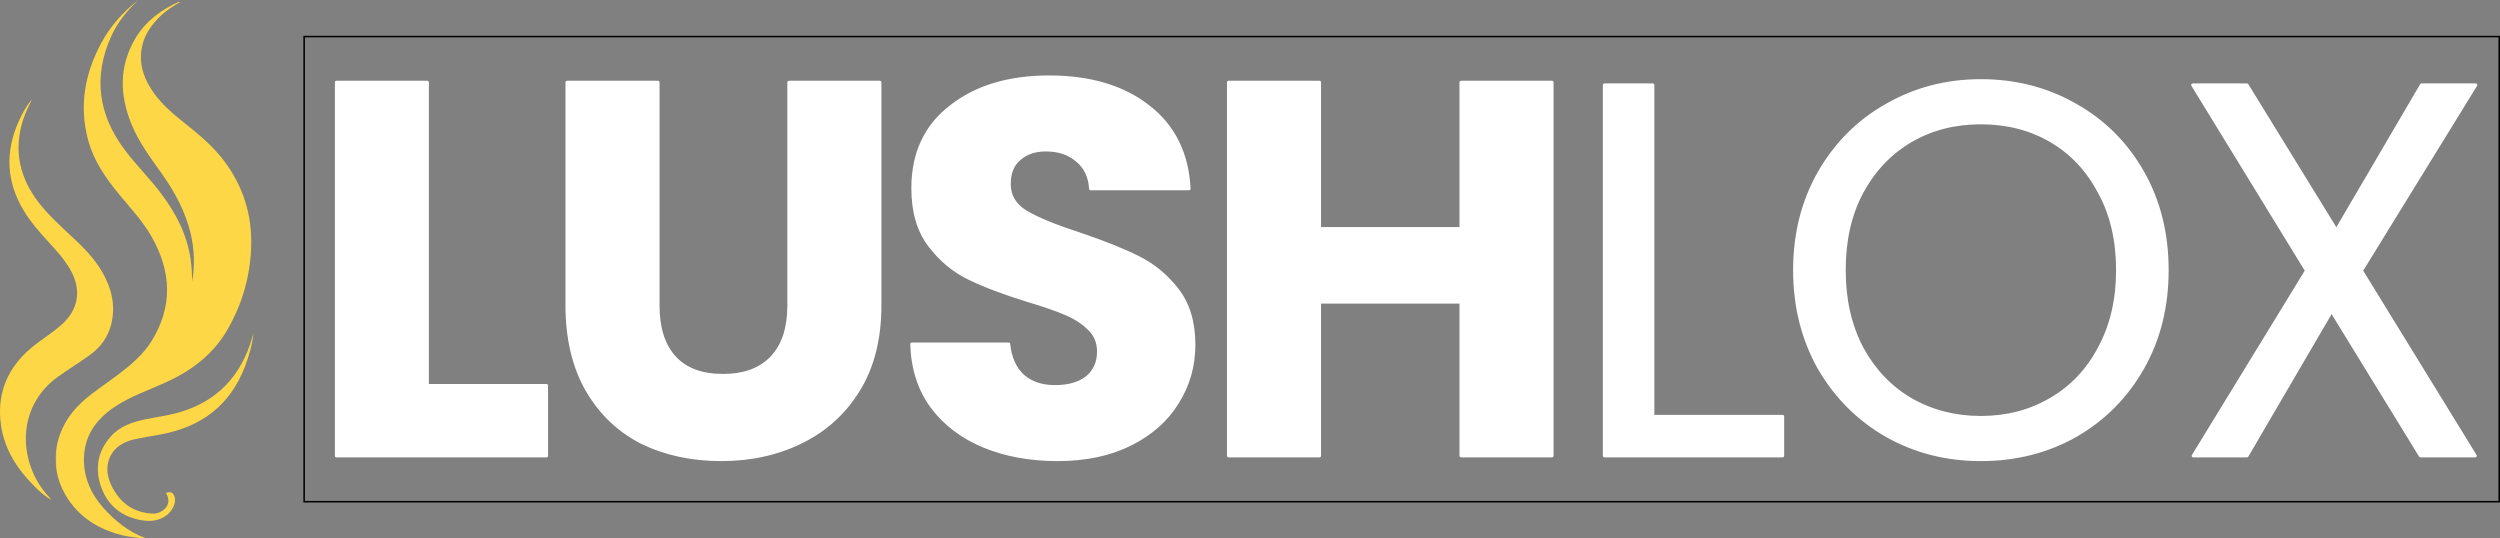 <?xml version="1.0" encoding="UTF-8"?>
<svg xmlns="http://www.w3.org/2000/svg" width="1607" height="346" viewBox="0 0 1607 346" fill="none">
  <rect x="0" y="0" width="1607" height="346" fill="#808080" stroke="none"/>
  <rect x="195.5" y="23.5" width="1411" height="299" stroke="black"></rect>
  <mask id="path-2-outside-1_107_366" maskUnits="userSpaceOnUse" x="215" y="48" width="1378" height="249" fill="black">
    <rect fill="white" x="215" y="48" width="1378" height="249"></rect>
    <path d="M274.686 247.856H351.294V293H216.204V52.916H274.686V247.856ZM422.964 52.916V196.556C422.964 210.92 426.498 221.978 433.566 229.73C440.634 237.482 451.008 241.358 464.688 241.358C478.368 241.358 488.856 237.482 496.152 229.73C503.448 221.978 507.096 210.92 507.096 196.556V52.916H565.578V196.214C565.578 217.646 561.018 235.772 551.898 250.592C542.778 265.412 530.466 276.584 514.962 284.108C499.686 291.632 482.586 295.394 463.662 295.394C444.738 295.394 427.752 291.746 412.704 284.45C397.884 276.926 386.142 265.754 377.478 250.934C368.814 235.886 364.482 217.646 364.482 196.214V52.916H422.964ZM679.833 295.394C662.277 295.394 646.545 292.544 632.637 286.844C618.729 281.144 607.557 272.708 599.121 261.536C590.913 250.364 586.581 236.912 586.125 221.18H648.369C649.281 230.072 652.359 236.912 657.603 241.7C662.847 246.26 669.687 248.54 678.123 248.54C686.787 248.54 693.627 246.602 698.643 242.726C703.659 238.622 706.167 233.036 706.167 225.968C706.167 220.04 704.115 215.138 700.011 211.262C696.135 207.386 691.233 204.194 685.305 201.686C679.605 199.178 671.397 196.328 660.681 193.136C645.177 188.348 632.523 183.56 622.719 178.772C612.915 173.984 604.479 166.916 597.411 157.568C590.343 148.22 586.809 136.022 586.809 120.974C586.809 98.63 594.903 81.188 611.091 68.648C627.279 55.88 648.369 49.496 674.361 49.496C700.809 49.496 722.127 55.88 738.315 68.648C754.503 81.188 763.167 98.744 764.307 121.316H701.037C700.581 113.564 697.731 107.522 692.487 103.19C687.243 98.63 680.517 96.35 672.309 96.35C665.241 96.35 659.541 98.288 655.209 102.164C650.877 105.812 648.711 111.17 648.711 118.238C648.711 125.99 652.359 132.032 659.655 136.364C666.951 140.696 678.351 145.37 693.855 150.386C709.359 155.63 721.899 160.646 731.475 165.434C741.279 170.222 749.715 177.176 756.783 186.296C763.851 195.416 767.385 207.158 767.385 221.522C767.385 235.202 763.851 247.628 756.783 258.8C749.943 269.972 739.911 278.864 726.687 285.476C713.463 292.088 697.845 295.394 679.833 295.394ZM997.631 52.916V293H939.149V194.162H848.177V293H789.695V52.916H848.177V146.966H939.149V52.916H997.631ZM1062.42 267.692H1145.87V293H1031.3V54.626H1062.42V267.692ZM1273.31 295.394C1251.2 295.394 1231.02 290.264 1212.78 280.004C1194.54 269.516 1180.06 255.038 1169.34 236.57C1158.86 217.874 1153.61 196.898 1153.61 173.642C1153.61 150.386 1158.86 129.524 1169.34 111.056C1180.06 92.36 1194.54 77.882 1212.78 67.622C1231.02 57.134 1251.2 51.89 1273.31 51.89C1295.66 51.89 1315.95 57.134 1334.19 67.622C1352.43 77.882 1366.79 92.246 1377.28 110.714C1387.77 129.182 1393.01 150.158 1393.01 173.642C1393.01 197.126 1387.77 218.102 1377.28 236.57C1366.79 255.038 1352.43 269.516 1334.19 280.004C1315.95 290.264 1295.66 295.394 1273.31 295.394ZM1273.31 268.376C1289.96 268.376 1304.89 264.5 1318.11 256.748C1331.57 248.996 1342.05 237.938 1349.58 223.574C1357.33 209.21 1361.21 192.566 1361.21 173.642C1361.21 154.49 1357.33 137.846 1349.58 123.71C1342.05 109.346 1331.68 98.288 1318.46 90.536C1305.23 82.784 1290.18 78.908 1273.31 78.908C1256.44 78.908 1241.39 82.784 1228.17 90.536C1214.94 98.288 1204.46 109.346 1196.7 123.71C1189.18 137.846 1185.42 154.49 1185.42 173.642C1185.42 192.566 1189.18 209.21 1196.7 223.574C1204.46 237.938 1214.94 248.996 1228.17 256.748C1241.62 264.5 1256.67 268.376 1273.31 268.376ZM1517.89 173.984L1591.08 293H1555.85L1498.74 199.976L1444.36 293H1409.82L1482.66 173.984L1409.47 54.626H1444.36L1501.81 147.992L1556.53 54.626H1591.42L1517.89 173.984Z"></path>
  </mask>
  <path d="M274.686 247.856H351.294V293H216.204V52.916H274.686V247.856ZM422.964 52.916V196.556C422.964 210.92 426.498 221.978 433.566 229.73C440.634 237.482 451.008 241.358 464.688 241.358C478.368 241.358 488.856 237.482 496.152 229.73C503.448 221.978 507.096 210.92 507.096 196.556V52.916H565.578V196.214C565.578 217.646 561.018 235.772 551.898 250.592C542.778 265.412 530.466 276.584 514.962 284.108C499.686 291.632 482.586 295.394 463.662 295.394C444.738 295.394 427.752 291.746 412.704 284.45C397.884 276.926 386.142 265.754 377.478 250.934C368.814 235.886 364.482 217.646 364.482 196.214V52.916H422.964ZM679.833 295.394C662.277 295.394 646.545 292.544 632.637 286.844C618.729 281.144 607.557 272.708 599.121 261.536C590.913 250.364 586.581 236.912 586.125 221.18H648.369C649.281 230.072 652.359 236.912 657.603 241.7C662.847 246.26 669.687 248.54 678.123 248.54C686.787 248.54 693.627 246.602 698.643 242.726C703.659 238.622 706.167 233.036 706.167 225.968C706.167 220.04 704.115 215.138 700.011 211.262C696.135 207.386 691.233 204.194 685.305 201.686C679.605 199.178 671.397 196.328 660.681 193.136C645.177 188.348 632.523 183.56 622.719 178.772C612.915 173.984 604.479 166.916 597.411 157.568C590.343 148.22 586.809 136.022 586.809 120.974C586.809 98.63 594.903 81.188 611.091 68.648C627.279 55.88 648.369 49.496 674.361 49.496C700.809 49.496 722.127 55.88 738.315 68.648C754.503 81.188 763.167 98.744 764.307 121.316H701.037C700.581 113.564 697.731 107.522 692.487 103.19C687.243 98.63 680.517 96.35 672.309 96.35C665.241 96.35 659.541 98.288 655.209 102.164C650.877 105.812 648.711 111.17 648.711 118.238C648.711 125.99 652.359 132.032 659.655 136.364C666.951 140.696 678.351 145.37 693.855 150.386C709.359 155.63 721.899 160.646 731.475 165.434C741.279 170.222 749.715 177.176 756.783 186.296C763.851 195.416 767.385 207.158 767.385 221.522C767.385 235.202 763.851 247.628 756.783 258.8C749.943 269.972 739.911 278.864 726.687 285.476C713.463 292.088 697.845 295.394 679.833 295.394ZM997.631 52.916V293H939.149V194.162H848.177V293H789.695V52.916H848.177V146.966H939.149V52.916H997.631ZM1062.42 267.692H1145.87V293H1031.3V54.626H1062.42V267.692ZM1273.31 295.394C1251.2 295.394 1231.02 290.264 1212.78 280.004C1194.54 269.516 1180.06 255.038 1169.34 236.57C1158.86 217.874 1153.61 196.898 1153.61 173.642C1153.61 150.386 1158.86 129.524 1169.34 111.056C1180.06 92.36 1194.54 77.882 1212.78 67.622C1231.02 57.134 1251.2 51.89 1273.31 51.89C1295.66 51.89 1315.95 57.134 1334.19 67.622C1352.43 77.882 1366.79 92.246 1377.28 110.714C1387.77 129.182 1393.01 150.158 1393.01 173.642C1393.01 197.126 1387.77 218.102 1377.28 236.57C1366.79 255.038 1352.43 269.516 1334.19 280.004C1315.95 290.264 1295.66 295.394 1273.31 295.394ZM1273.31 268.376C1289.96 268.376 1304.89 264.5 1318.11 256.748C1331.57 248.996 1342.05 237.938 1349.58 223.574C1357.33 209.21 1361.21 192.566 1361.21 173.642C1361.21 154.49 1357.33 137.846 1349.58 123.71C1342.05 109.346 1331.68 98.288 1318.46 90.536C1305.23 82.784 1290.18 78.908 1273.31 78.908C1256.44 78.908 1241.39 82.784 1228.17 90.536C1214.94 98.288 1204.46 109.346 1196.7 123.71C1189.18 137.846 1185.42 154.49 1185.42 173.642C1185.42 192.566 1189.18 209.21 1196.7 223.574C1204.46 237.938 1214.94 248.996 1228.17 256.748C1241.62 264.5 1256.67 268.376 1273.31 268.376ZM1517.89 173.984L1591.08 293H1555.85L1498.74 199.976L1444.36 293H1409.82L1482.66 173.984L1409.47 54.626H1444.36L1501.81 147.992L1556.53 54.626H1591.42L1517.89 173.984Z" fill="white"></path>
  <path d="M274.686 247.856H273.686C273.686 248.408 274.134 248.856 274.686 248.856V247.856ZM351.294 247.856H352.294C352.294 247.304 351.846 246.856 351.294 246.856V247.856ZM351.294 293V294C351.846 294 352.294 293.552 352.294 293H351.294ZM216.204 293H215.204C215.204 293.552 215.652 294 216.204 294V293ZM216.204 52.916V51.916C215.652 51.916 215.204 52.364 215.204 52.916H216.204ZM274.686 52.916H275.686C275.686 52.364 275.238 51.916 274.686 51.916V52.916ZM274.686 248.856H351.294V246.856H274.686V248.856ZM350.294 247.856V293H352.294V247.856H350.294ZM351.294 292H216.204V294H351.294V292ZM217.204 293V52.916H215.204V293H217.204ZM216.204 53.916H274.686V51.916H216.204V53.916ZM273.686 52.916V247.856H275.686V52.916H273.686ZM422.964 52.916H423.964C423.964 52.364 423.517 51.916 422.964 51.916V52.916ZM433.566 229.73L432.827 230.404L432.827 230.404L433.566 229.73ZM496.152 229.73L496.881 230.415L496.881 230.415L496.152 229.73ZM507.096 52.916V51.916C506.544 51.916 506.096 52.364 506.096 52.916H507.096ZM565.578 52.916H566.578C566.578 52.364 566.131 51.916 565.578 51.916V52.916ZM551.898 250.592L552.75 251.116L552.75 251.116L551.898 250.592ZM514.962 284.108L514.526 283.208L514.521 283.211L514.962 284.108ZM412.704 284.45L412.252 285.342C412.257 285.344 412.263 285.347 412.268 285.35L412.704 284.45ZM377.478 250.934L376.612 251.433L376.615 251.439L377.478 250.934ZM364.482 52.916V51.916C363.93 51.916 363.482 52.364 363.482 52.916H364.482ZM421.964 52.916V196.556H423.964V52.916H421.964ZM421.964 196.556C421.964 211.076 425.538 222.409 432.827 230.404L434.305 229.056C427.459 221.547 423.964 210.764 423.964 196.556H421.964ZM432.827 230.404C440.138 238.422 450.818 242.358 464.688 242.358V240.358C451.199 240.358 441.131 236.542 434.305 229.056L432.827 230.404ZM464.688 242.358C478.561 242.358 489.345 238.422 496.881 230.415L495.424 229.045C488.367 236.542 478.176 240.358 464.688 240.358V242.358ZM496.881 230.415C504.405 222.421 508.096 211.084 508.096 196.556H506.096C506.096 210.756 502.492 221.535 495.424 229.045L496.881 230.415ZM508.096 196.556V52.916H506.096V196.556H508.096ZM507.096 53.916H565.578V51.916H507.096V53.916ZM564.578 52.916V196.214H566.578V52.916H564.578ZM564.578 196.214C564.578 217.504 560.05 235.438 551.047 250.068L552.75 251.116C561.987 236.106 566.578 217.788 566.578 196.214H564.578ZM551.047 250.068C542.025 264.727 529.857 275.768 514.526 283.208L515.399 285.008C531.076 277.4 543.531 266.097 552.75 251.116L551.047 250.068ZM514.521 283.211C499.397 290.66 482.45 294.394 463.662 294.394V296.394C482.722 296.394 499.976 292.604 515.404 285.005L514.521 283.211ZM463.662 294.394C444.87 294.394 428.036 290.772 413.141 283.55L412.268 285.35C427.469 292.72 444.607 296.394 463.662 296.394V294.394ZM413.157 283.558C398.514 276.124 386.912 265.089 378.342 250.429L376.615 251.439C385.373 266.419 397.255 277.728 412.252 285.342L413.157 283.558ZM378.345 250.435C369.787 235.571 365.482 217.512 365.482 196.214H363.482C363.482 217.78 367.842 236.201 376.612 251.433L378.345 250.435ZM365.482 196.214V52.916H363.482V196.214H365.482ZM364.482 53.916H422.964V51.916H364.482V53.916ZM632.637 286.844L632.258 287.769L632.258 287.769L632.637 286.844ZM599.121 261.536L598.315 262.128L598.323 262.139L599.121 261.536ZM586.125 221.18V220.18C585.855 220.18 585.596 220.289 585.408 220.483C585.22 220.677 585.118 220.939 585.126 221.209L586.125 221.18ZM648.369 221.18L649.364 221.078C649.312 220.568 648.882 220.18 648.369 220.18V221.18ZM657.603 241.7L656.929 242.438C656.935 242.444 656.941 242.449 656.947 242.455L657.603 241.7ZM698.643 242.726L699.255 243.517C699.262 243.512 699.269 243.506 699.276 243.5L698.643 242.726ZM700.011 211.262L699.304 211.969C699.311 211.976 699.318 211.982 699.324 211.989L700.011 211.262ZM685.305 201.686L684.902 202.601C684.907 202.603 684.911 202.605 684.915 202.607L685.305 201.686ZM660.681 193.136L660.386 194.092L660.396 194.094L660.681 193.136ZM597.411 157.568L598.209 156.965L598.209 156.965L597.411 157.568ZM611.091 68.648L611.704 69.439L611.71 69.433L611.091 68.648ZM738.315 68.648L737.696 69.433L737.703 69.439L738.315 68.648ZM764.307 121.316V122.316C764.581 122.316 764.843 122.204 765.032 122.005C765.221 121.806 765.32 121.539 765.306 121.266L764.307 121.316ZM701.037 121.316L700.039 121.375C700.07 121.903 700.508 122.316 701.037 122.316V121.316ZM692.487 103.19L691.831 103.945C691.837 103.95 691.844 103.956 691.85 103.961L692.487 103.19ZM655.209 102.164L655.853 102.929C655.861 102.922 655.868 102.916 655.876 102.909L655.209 102.164ZM659.655 136.364L660.166 135.504L660.166 135.504L659.655 136.364ZM693.855 150.386L694.176 149.439L694.163 149.435L693.855 150.386ZM731.475 165.434L731.028 166.328L731.036 166.333L731.475 165.434ZM756.783 186.296L755.993 186.909L755.993 186.909L756.783 186.296ZM756.783 258.8L755.938 258.265C755.935 258.27 755.933 258.274 755.93 258.278L756.783 258.8ZM726.687 285.476L726.24 284.582L726.24 284.582L726.687 285.476ZM679.833 294.394C662.386 294.394 646.786 291.562 633.016 285.919L632.258 287.769C646.305 293.526 662.169 296.394 679.833 296.394V294.394ZM633.016 285.919C619.262 280.282 608.239 271.952 599.919 260.933L598.323 262.139C606.875 273.464 618.197 282.006 632.258 287.769L633.016 285.919ZM599.927 260.944C591.855 249.957 587.576 236.708 587.125 221.151L585.126 221.209C585.587 237.116 589.971 250.771 598.315 262.128L599.927 260.944ZM586.125 222.18H648.369V220.18H586.125V222.18ZM647.374 221.282C648.305 230.353 651.46 237.445 656.929 242.438L658.277 240.962C653.258 236.379 650.258 229.791 649.364 221.078L647.374 221.282ZM656.947 242.455C662.41 247.205 669.5 249.54 678.123 249.54V247.54C669.874 247.54 663.284 245.315 658.259 240.945L656.947 242.455ZM678.123 249.54C686.928 249.54 694.009 247.571 699.255 243.517L698.032 241.935C693.245 245.633 686.646 247.54 678.123 247.54V249.54ZM699.276 243.5C704.547 239.187 707.167 233.305 707.167 225.968H705.167C705.167 232.767 702.771 238.057 698.01 241.952L699.276 243.5ZM707.167 225.968C707.167 219.78 705.013 214.61 700.698 210.535L699.324 211.989C703.217 215.666 705.167 220.3 705.167 225.968H707.167ZM700.718 210.555C696.737 206.573 691.721 203.315 685.695 200.765L684.915 202.607C690.745 205.073 695.533 208.199 699.304 211.969L700.718 210.555ZM685.708 200.771C679.951 198.238 671.696 195.374 660.967 192.178L660.396 194.094C671.098 197.282 679.259 200.118 684.902 202.601L685.708 200.771ZM660.976 192.181C645.5 187.401 632.899 182.631 623.158 177.873L622.28 179.671C632.147 184.489 644.854 189.295 660.386 194.091L660.976 192.181ZM623.158 177.873C613.505 173.159 605.189 166.197 598.209 156.965L596.613 158.171C603.769 167.635 612.325 174.809 622.28 179.671L623.158 177.873ZM598.209 156.965C591.305 147.834 587.809 135.867 587.809 120.974H585.809C585.809 136.177 589.381 148.606 596.613 158.171L598.209 156.965ZM587.809 120.974C587.809 98.907 595.785 81.77 611.704 69.439L610.479 67.857C594.022 80.606 585.809 98.353 585.809 120.974H587.809ZM611.71 69.433C627.68 56.837 648.534 50.496 674.361 50.496V48.496C648.204 48.496 626.878 54.923 610.472 67.863L611.71 69.433ZM674.361 50.496C700.649 50.496 721.729 56.84 737.696 69.433L738.934 67.863C722.525 54.92 700.969 48.496 674.361 48.496V50.496ZM737.703 69.439C753.635 81.78 762.181 99.052 763.308 121.366L765.306 121.266C764.153 98.436 755.372 80.596 738.928 67.857L737.703 69.439ZM764.307 120.316H701.037V122.316H764.307V120.316ZM702.035 121.257C701.566 113.271 698.613 106.954 693.124 102.419L691.85 103.961C696.849 108.09 699.597 113.857 700.039 121.375L702.035 121.257ZM693.143 102.435C687.685 97.689 680.712 95.35 672.309 95.35V97.35C680.322 97.35 686.801 99.571 691.831 103.945L693.143 102.435ZM672.309 95.35C665.051 95.35 659.095 97.345 654.542 101.419L655.876 102.909C659.987 99.231 665.431 97.35 672.309 97.35V95.35ZM654.565 101.399C649.953 105.283 647.711 110.955 647.711 118.238H649.711C649.711 111.385 651.801 106.341 655.853 102.929L654.565 101.399ZM647.711 118.238C647.711 126.381 651.58 132.732 659.145 137.224L660.166 135.504C653.138 131.332 649.711 125.599 649.711 118.238H647.711ZM659.145 137.224C666.539 141.614 678.025 146.315 693.547 151.337L694.163 149.435C678.678 144.425 667.363 139.778 660.166 135.504L659.145 137.224ZM693.535 151.333C709.015 156.569 721.508 161.569 731.028 166.328L731.922 164.54C722.29 159.723 709.703 154.691 694.176 149.439L693.535 151.333ZM731.036 166.333C740.695 171.05 749.013 177.902 755.993 186.909L757.574 185.683C750.417 176.45 741.863 169.394 731.914 164.535L731.036 166.333ZM755.993 186.909C762.894 195.814 766.385 207.324 766.385 221.522H768.385C768.385 206.992 764.808 195.018 757.574 185.683L755.993 186.909ZM766.385 221.522C766.385 235.02 762.901 247.259 755.938 258.265L757.628 259.335C764.801 247.997 768.385 235.384 768.385 221.522H766.385ZM755.93 258.278C749.2 269.27 739.319 278.042 726.24 284.582L727.134 286.37C740.504 279.686 750.686 270.674 757.636 259.322L755.93 258.278ZM726.24 284.582C713.182 291.111 697.723 294.394 679.833 294.394V296.394C697.967 296.394 713.744 293.065 727.134 286.37L726.24 284.582ZM997.631 52.916H998.631C998.631 52.364 998.184 51.916 997.631 51.916V52.916ZM997.631 293V294C998.184 294 998.631 293.552 998.631 293H997.631ZM939.149 293H938.149C938.149 293.552 938.597 294 939.149 294V293ZM939.149 194.162H940.149C940.149 193.61 939.702 193.162 939.149 193.162V194.162ZM848.177 194.162V193.162C847.625 193.162 847.177 193.61 847.177 194.162H848.177ZM848.177 293V294C848.73 294 849.177 293.552 849.177 293H848.177ZM789.695 293H788.695C788.695 293.552 789.143 294 789.695 294V293ZM789.695 52.916V51.916C789.143 51.916 788.695 52.364 788.695 52.916H789.695ZM848.177 52.916H849.177C849.177 52.364 848.73 51.916 848.177 51.916V52.916ZM848.177 146.966H847.177C847.177 147.518 847.625 147.966 848.177 147.966V146.966ZM939.149 146.966V147.966C939.702 147.966 940.149 147.518 940.149 146.966H939.149ZM939.149 52.916V51.916C938.597 51.916 938.149 52.364 938.149 52.916H939.149ZM996.631 52.916V293H998.631V52.916H996.631ZM997.631 292H939.149V294H997.631V292ZM940.149 293V194.162H938.149V293H940.149ZM939.149 193.162H848.177V195.162H939.149V193.162ZM847.177 194.162V293H849.177V194.162H847.177ZM848.177 292H789.695V294H848.177V292ZM790.695 293V52.916H788.695V293H790.695ZM789.695 53.916H848.177V51.916H789.695V53.916ZM847.177 52.916V146.966H849.177V52.916H847.177ZM848.177 147.966H939.149V145.966H848.177V147.966ZM940.149 146.966V52.916H938.149V146.966H940.149ZM939.149 53.916H997.631V51.916H939.149V53.916ZM1062.42 267.692H1061.42C1061.42 268.244 1061.87 268.692 1062.42 268.692V267.692ZM1145.87 267.692H1146.87C1146.87 267.14 1146.42 266.692 1145.87 266.692V267.692ZM1145.87 293V294C1146.42 294 1146.87 293.552 1146.87 293H1145.87ZM1031.3 293H1030.3C1030.3 293.552 1030.75 294 1031.3 294V293ZM1031.3 54.626V53.626C1030.75 53.626 1030.3 54.074 1030.3 54.626H1031.3ZM1062.42 54.626H1063.42C1063.42 54.074 1062.97 53.626 1062.42 53.626V54.626ZM1062.42 268.692H1145.87V266.692H1062.42V268.692ZM1144.87 267.692V293H1146.87V267.692H1144.87ZM1145.87 292H1031.3V294H1145.87V292ZM1032.3 293V54.626H1030.3V293H1032.3ZM1031.3 55.626H1062.42V53.626H1031.3V55.626ZM1061.42 54.626V267.692H1063.42V54.626H1061.42ZM1212.78 280.004L1212.28 280.871L1212.29 280.876L1212.78 280.004ZM1169.34 236.57L1168.47 237.059C1168.47 237.063 1168.48 237.068 1168.48 237.072L1169.34 236.57ZM1169.34 111.056L1168.48 110.559L1168.48 110.562L1169.34 111.056ZM1212.78 67.622L1213.27 68.494L1213.28 68.489L1212.78 67.622ZM1334.19 67.622L1333.69 68.489L1333.7 68.494L1334.19 67.622ZM1377.28 110.714L1378.15 110.22L1378.15 110.22L1377.28 110.714ZM1334.19 280.004L1334.68 280.876L1334.69 280.871L1334.19 280.004ZM1318.11 256.748L1317.62 255.882L1317.61 255.885L1318.11 256.748ZM1349.58 223.574L1348.7 223.099L1348.69 223.11L1349.58 223.574ZM1349.58 123.71L1348.69 124.174C1348.7 124.18 1348.7 124.185 1348.7 124.191L1349.58 123.71ZM1318.46 90.536L1317.95 91.399L1317.95 91.399L1318.46 90.536ZM1228.17 90.536L1228.67 91.399L1228.67 91.399L1228.17 90.536ZM1196.7 123.71L1195.82 123.235L1195.82 123.24L1196.7 123.71ZM1196.7 223.574L1195.82 224.038L1195.82 224.049L1196.7 223.574ZM1228.17 256.748L1227.66 257.611L1227.67 257.614L1228.17 256.748ZM1273.31 294.394C1251.36 294.394 1231.35 289.303 1213.27 279.132L1212.29 280.876C1230.69 291.225 1251.03 296.394 1273.31 296.394V294.394ZM1213.28 279.137C1195.19 268.738 1180.84 254.387 1170.21 236.068L1168.48 237.072C1179.28 255.689 1193.89 270.294 1212.28 280.871L1213.28 279.137ZM1170.22 236.081C1159.82 217.547 1154.61 196.742 1154.61 173.642H1152.61C1152.61 197.054 1157.89 218.201 1168.47 237.059L1170.22 236.081ZM1154.61 173.642C1154.61 150.542 1159.82 129.853 1170.21 111.55L1168.48 110.562C1157.89 129.195 1152.61 150.23 1152.61 173.642H1154.61ZM1170.21 111.553C1180.84 93.009 1195.19 78.662 1213.27 68.494L1212.29 66.75C1193.89 77.102 1179.28 91.711 1168.48 110.559L1170.21 111.553ZM1213.28 68.489C1231.36 58.093 1251.36 52.89 1273.31 52.89V50.89C1251.03 50.89 1230.68 56.175 1212.28 66.755L1213.28 68.489ZM1273.31 52.89C1295.49 52.89 1315.61 58.093 1333.69 68.489L1334.69 66.755C1316.29 56.174 1295.82 50.89 1273.31 50.89V52.89ZM1333.7 68.494C1351.78 78.663 1366.01 92.895 1376.41 111.208L1378.15 110.22C1367.57 91.597 1353.08 77.101 1334.68 66.75L1333.7 68.494ZM1376.41 111.208C1386.8 129.51 1392.01 150.312 1392.01 173.642H1394.01C1394.01 150.004 1388.73 128.854 1378.15 110.22L1376.41 111.208ZM1392.01 173.642C1392.01 196.972 1386.8 217.774 1376.41 236.076L1378.15 237.064C1388.73 218.43 1394.01 197.28 1394.01 173.642H1392.01ZM1376.41 236.076C1366.01 254.39 1351.77 268.739 1333.69 279.137L1334.69 280.871C1353.08 270.293 1367.57 255.686 1378.15 237.064L1376.41 236.076ZM1333.7 279.132C1315.62 289.303 1295.5 294.394 1273.31 294.394V296.394C1295.82 296.394 1316.28 291.225 1334.68 280.876L1333.7 279.132ZM1273.31 269.376C1290.12 269.376 1305.23 265.46 1318.62 257.611L1317.61 255.885C1304.55 263.54 1289.79 267.376 1273.31 267.376V269.376ZM1318.61 257.614C1332.24 249.763 1342.86 238.562 1350.46 224.038L1348.69 223.11C1341.25 237.314 1330.9 248.229 1317.62 255.882L1318.61 257.614ZM1350.46 224.049C1358.3 209.517 1362.21 192.705 1362.21 173.642H1360.21C1360.21 192.427 1356.36 208.903 1348.7 223.099L1350.46 224.049ZM1362.21 173.642C1362.21 154.353 1358.3 137.538 1350.46 123.229L1348.7 124.191C1356.36 138.154 1360.21 154.626 1360.21 173.642H1362.21ZM1350.46 123.246C1342.86 108.726 1332.36 97.526 1318.96 89.673L1317.95 91.399C1331 99.05 1341.25 109.966 1348.69 124.174L1350.46 123.246ZM1318.96 89.673C1305.57 81.823 1290.34 77.908 1273.31 77.908V79.908C1290.03 79.908 1304.9 83.746 1317.95 91.399L1318.96 89.673ZM1273.31 77.908C1256.28 77.908 1241.06 81.823 1227.66 89.673L1228.67 91.399C1241.73 83.746 1256.6 79.908 1273.31 79.908V77.908ZM1227.66 89.673C1214.27 97.524 1203.66 108.721 1195.82 123.235L1197.58 124.185C1205.26 109.971 1215.62 99.052 1228.67 91.399L1227.66 89.673ZM1195.82 123.24C1188.21 137.547 1184.42 154.358 1184.42 173.642H1186.42C1186.42 154.622 1190.15 138.145 1197.59 124.18L1195.82 123.24ZM1184.42 173.642C1184.42 192.701 1188.21 209.509 1195.82 224.038L1197.59 223.11C1190.15 208.911 1186.42 192.431 1186.42 173.642H1184.42ZM1195.82 224.049C1203.66 238.563 1214.27 249.76 1227.66 257.611L1228.67 255.885C1215.62 248.232 1205.26 237.313 1197.58 223.099L1195.82 224.049ZM1227.67 257.614C1241.28 265.46 1256.51 269.376 1273.31 269.376V267.376C1256.83 267.376 1241.96 263.54 1228.67 255.882L1227.67 257.614ZM1517.89 173.984L1517.04 173.459C1516.84 173.781 1516.84 174.186 1517.04 174.508L1517.89 173.984ZM1591.08 293V294C1591.44 294 1591.77 293.804 1591.95 293.488C1592.13 293.172 1592.12 292.785 1591.93 292.476L1591.08 293ZM1555.85 293L1555 293.523C1555.18 293.819 1555.5 294 1555.85 294V293ZM1498.74 199.976L1499.59 199.453C1499.4 199.153 1499.08 198.972 1498.73 198.976C1498.37 198.98 1498.05 199.168 1497.87 199.471L1498.74 199.976ZM1444.36 293V294C1444.71 294 1445.04 293.811 1445.22 293.505L1444.36 293ZM1409.82 293L1408.96 292.478C1408.77 292.787 1408.77 293.173 1408.94 293.489C1409.12 293.805 1409.45 294 1409.82 294V293ZM1482.66 173.984L1483.52 174.506C1483.71 174.185 1483.71 173.782 1483.51 173.461L1482.66 173.984ZM1409.47 54.626V53.626C1409.11 53.626 1408.78 53.822 1408.6 54.138C1408.42 54.453 1408.43 54.84 1408.62 55.149L1409.47 54.626ZM1444.36 54.626L1445.21 54.102C1445.03 53.806 1444.71 53.626 1444.36 53.626V54.626ZM1501.81 147.992L1500.96 148.516C1501.15 148.815 1501.47 148.996 1501.82 148.992C1502.18 148.988 1502.5 148.801 1502.68 148.498L1501.81 147.992ZM1556.53 54.626V53.626C1556.18 53.626 1555.85 53.814 1555.67 54.12L1556.53 54.626ZM1591.42 54.626L1592.27 55.151C1592.46 54.842 1592.47 54.455 1592.29 54.138C1592.11 53.822 1591.78 53.626 1591.42 53.626V54.626ZM1517.04 174.508L1590.22 293.524L1591.93 292.476L1518.74 173.46L1517.04 174.508ZM1591.08 292H1555.85V294H1591.08V292ZM1556.7 292.477L1499.59 199.453L1497.88 200.499L1555 293.523L1556.7 292.477ZM1497.87 199.471L1443.49 292.495L1445.22 293.505L1499.6 200.481L1497.87 199.471ZM1444.36 292H1409.82V294H1444.36V292ZM1410.67 293.522L1483.52 174.506L1481.81 173.462L1408.96 292.478L1410.67 293.522ZM1483.51 173.461L1410.33 54.103L1408.62 55.149L1481.81 174.507L1483.51 173.461ZM1409.47 55.626H1444.36V53.626H1409.47V55.626ZM1443.51 55.15L1500.96 148.516L1502.67 147.468L1445.21 54.102L1443.51 55.15ZM1502.68 148.498L1557.4 55.132L1555.67 54.12L1500.95 147.486L1502.68 148.498ZM1556.53 55.626H1591.42V53.626H1556.53V55.626ZM1590.57 54.102L1517.04 173.459L1518.74 174.508L1592.27 55.151L1590.57 54.102Z" fill="white" mask="url(#path-2-outside-1_107_366)"></path>
  <mask id="mask0_107_366" style="mask-type:luminance" maskUnits="userSpaceOnUse" x="35" y="0" width="128" height="346">
    <path d="M35.645 0H162.312V346H35.645V0Z" fill="white"></path>
  </mask>
  <g mask="url(#mask0_107_366)">
    <path d="M66.286 326.224C58.822 317.87 54.307 308.12 53.963 296.813C53.505 281.11 61.218 269.823 73.838 261.448C83.88 254.787 95.27 250.896 106.156 245.974C122.635 238.537 136.692 228.235 145.979 212.281C155.723 195.5 160.994 177.328 161.473 157.943C162 137.729 156.156 119.443 143.901 103.255C136.692 93.734 127.63 86.203 118.364 78.88C111.265 73.25 104.375 67.391 99.036 59.974C93.192 51.87 89.609 43.057 90.817 32.761C91.916 23.443 96.869 16.302 103.416 10.052C107.067 6.573 111.312 3.938 115.739 1.307C115.354 1.219 115.145 1.078 115.01 1.146C103.395 6.365 93.489 13.714 86.916 24.886C76.489 42.599 76.874 60.938 84.385 79.521C89.197 91.469 96.958 101.656 104.307 112.068C112.546 123.745 119.234 136.151 122.562 150.182C124.984 160.365 125.255 170.62 123.546 180.943C123.479 176.276 123.223 171.651 122.588 167.026C120.328 150.797 113.046 136.88 103.281 124.042C96.067 114.542 87.604 106.141 80.411 96.641C63.249 73.938 59.692 49.537 71.489 23.328C75.531 14.354 81.666 6.87 88.765 0.162C79.02 7.74 70.963 16.781 65.099 27.651C54.51 47.339 50.724 68.052 56.635 90.005C60.239 103.37 67.885 114.453 76.578 124.932C83.927 133.792 91.849 142.261 97.552 152.334C110.171 174.584 111.197 196.943 97.484 219.146C92.099 227.87 84.359 234.391 76.307 240.526C68.453 246.521 60.031 251.787 52.682 258.474C35.135 274.448 30.614 298.276 41.911 317.87C50.359 332.495 63.661 340.599 79.817 344.354C81.395 344.719 82.989 344.927 84.588 345.177C86.187 345.427 87.786 345.656 89.38 345.818C90.864 345.953 92.369 346 93.88 346.068C82.692 341.974 73.911 334.834 66.218 326.224H66.286Z" fill="#FDD746"></path>
  </g>
  <path d="M37.301 242.151C43.989 237.323 51.088 233.021 57.775 228.187C64.687 223.198 69.505 216.583 71.557 208.161C74.432 196.281 71.718 185.317 65.786 174.968C60.65 166 53.416 158.833 45.953 151.875C38.65 145.052 31.208 138.369 25.046 130.427C12.447 114.177 8.479 96.276 15.031 76.432C16.468 72.036 18.588 67.937 20.572 63.77C16.947 68.099 14.275 73 11.994 78.078C3.208 97.739 4.072 116.875 15.281 135.416C19.432 142.307 24.635 148.375 30.046 154.276C35.385 160.114 40.817 165.859 44.859 172.729C52.775 186.119 50.656 199.281 38.9 209.349C36.296 211.573 33.536 213.609 30.755 215.599C25.984 219.057 21.124 222.396 16.833 226.515C3.437 239.359 -1.995 255.036 0.65 273.396C2.979 289.484 11.583 302.213 22.859 313.312C25.916 316.312 29.135 319.198 32.921 321.281C32.531 320.593 32.031 320.041 31.505 319.494C12.359 299.099 9.051 262.547 37.255 242.151H37.301Z" fill="#FDD746"></path>
  <mask id="mask1_107_366" style="mask-type:luminance" maskUnits="userSpaceOnUse" x="62" y="212" width="102" height="124">
    <path d="M62.312 212.63H163.005V335.297H62.312V212.63Z" fill="white"></path>
  </mask>
  <g mask="url(#mask1_107_366)">
    <path d="M162.161 216.88C155.109 241.463 139.75 258.015 115.031 265.109C108.119 267.099 100.906 268.015 93.854 269.458C85.364 271.218 77.197 273.786 71.239 280.536C62.541 290.354 60.697 301.708 65.307 313.817C69.916 325.88 79.203 332.588 91.776 334.531C97.005 335.333 102.208 334.718 106.75 331.442C110.765 328.557 113.296 323.317 112.317 319.724C111.473 316.588 109.807 315.739 106.703 316.885C109.692 321.692 108.166 326.682 103.005 329.109C101.52 329.797 99.968 330.229 98.328 330.161C85.526 329.635 76.76 322.953 71.442 311.687C65.213 298.484 71.354 285.916 85.479 282.619C91.479 281.224 97.599 280.307 103.666 279.187C129.432 274.38 147.921 260.531 157.458 235.604C160.177 228.51 162.203 221.229 163.026 213.63C162.729 214.729 162.479 215.807 162.161 216.906V216.88Z" fill="#FDD746"></path>
  </g>
</svg>
